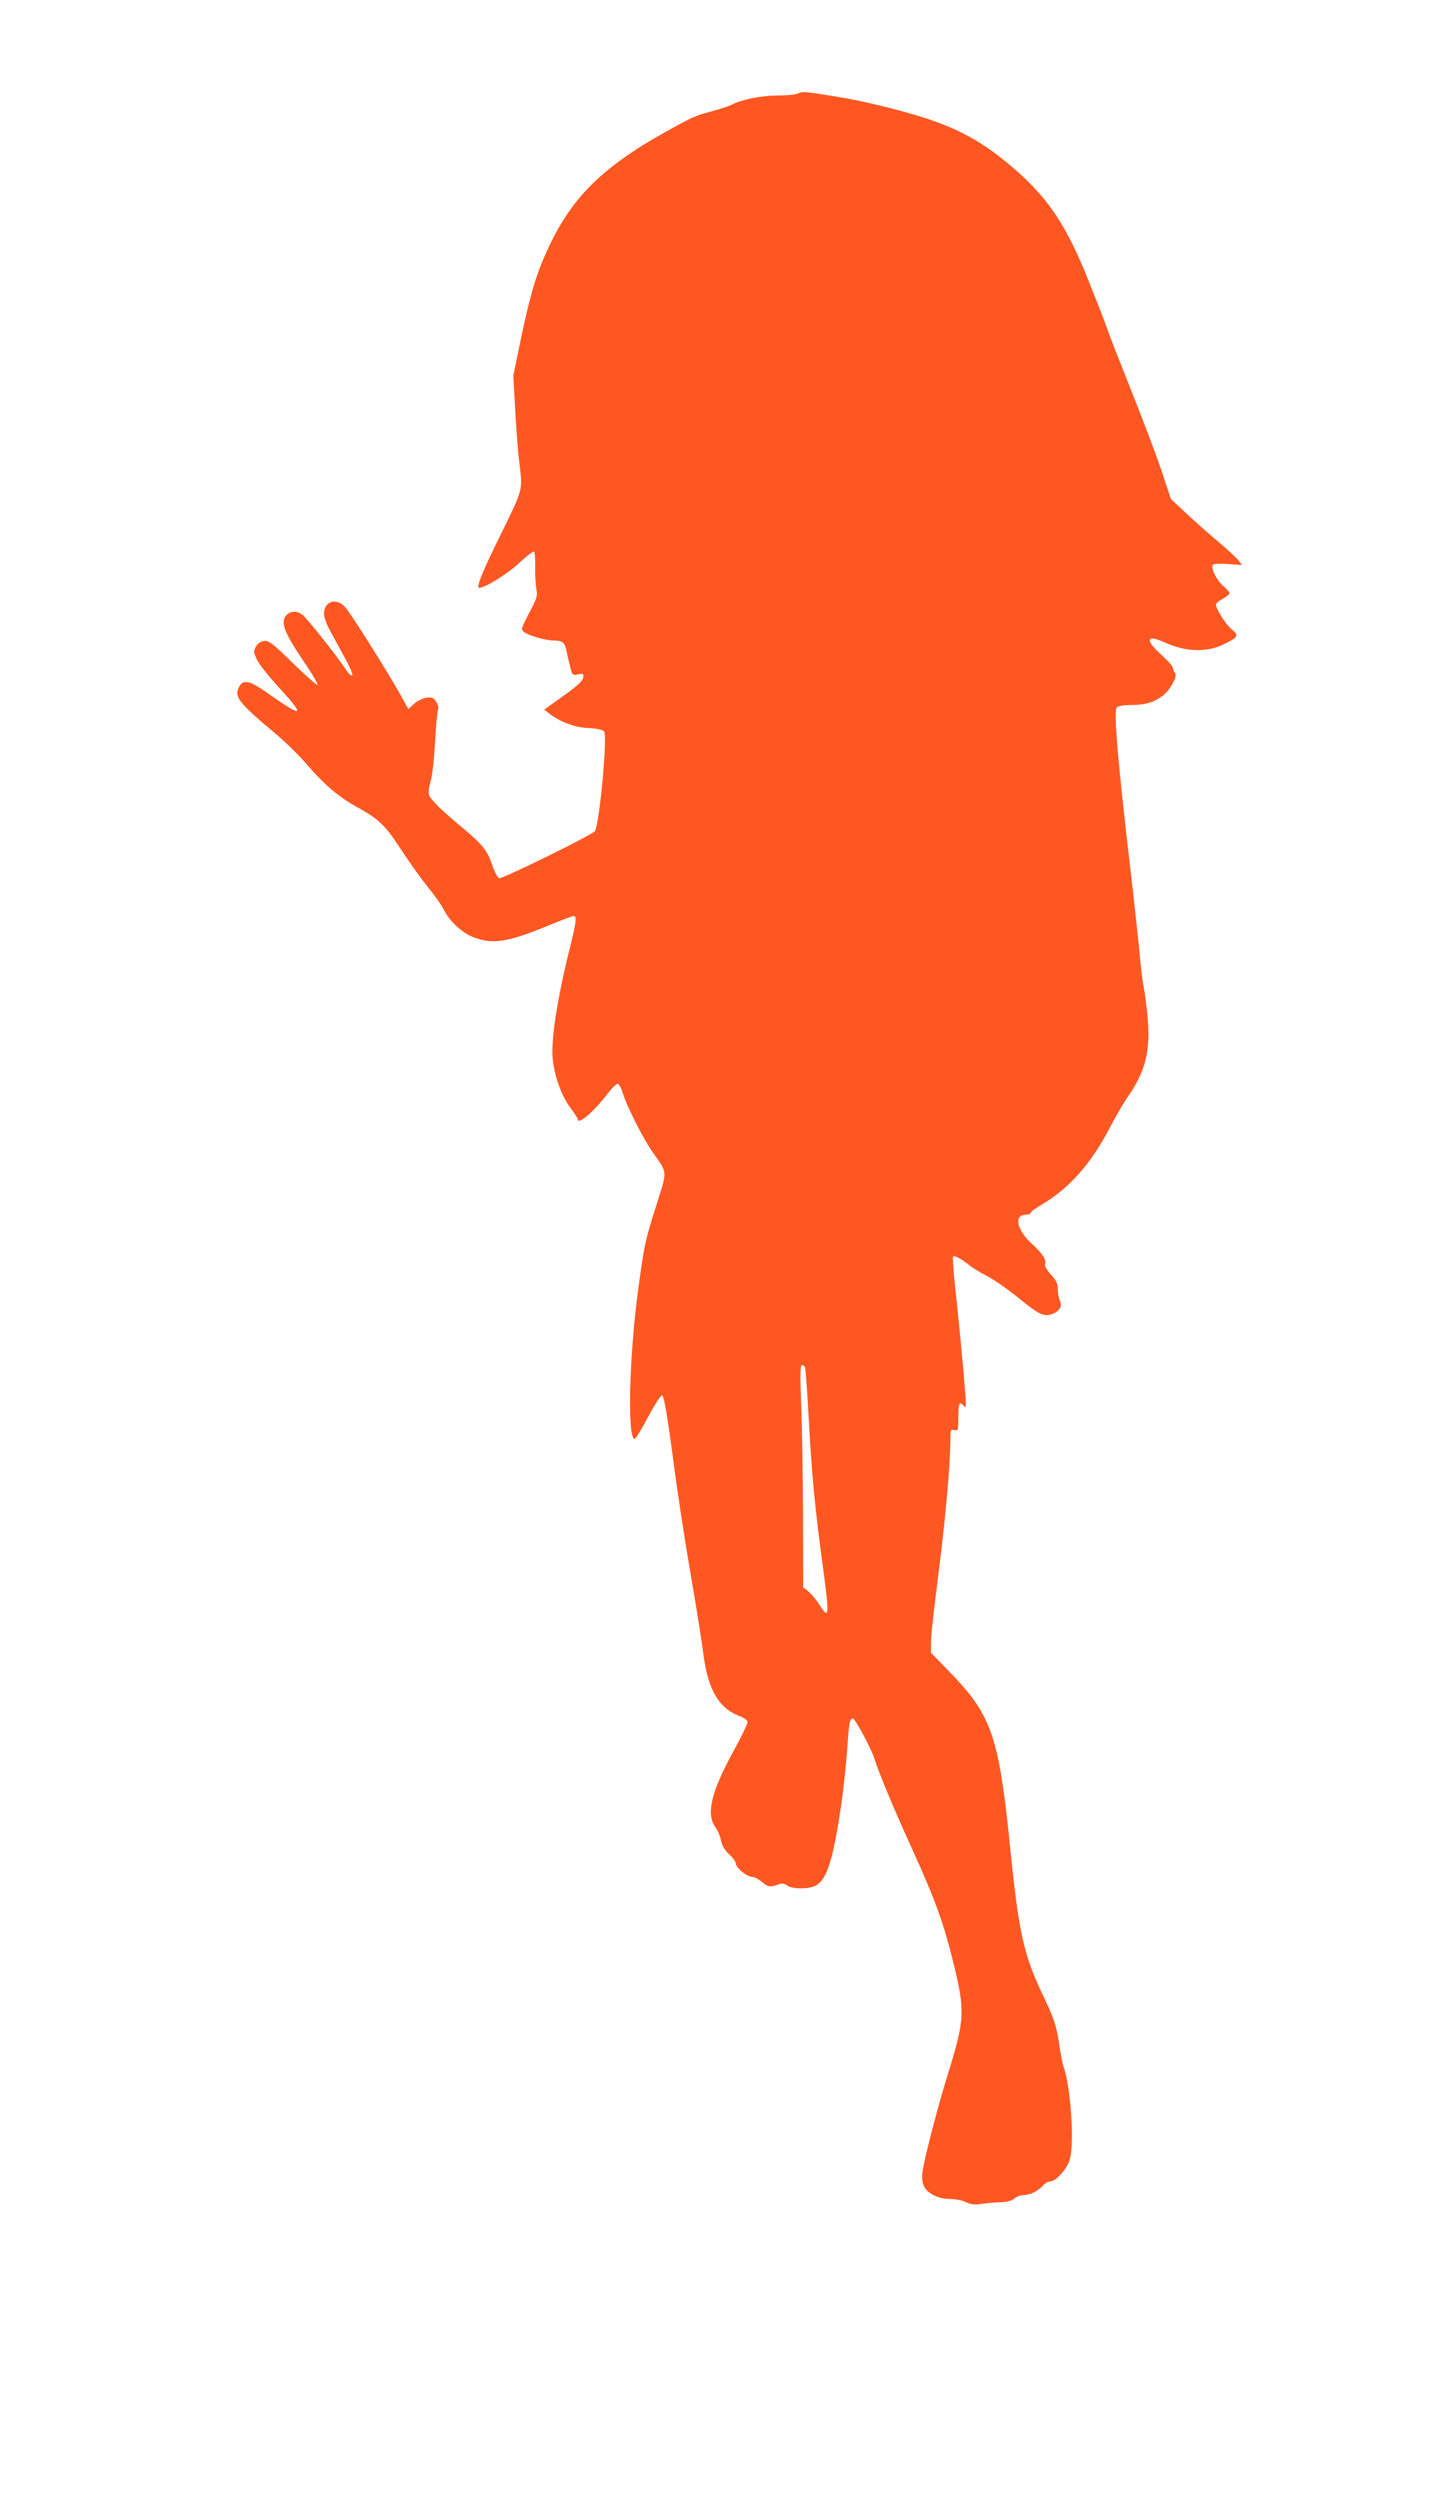 <?xml version="1.0" standalone="no"?>
<!DOCTYPE svg PUBLIC "-//W3C//DTD SVG 20010904//EN"
 "http://www.w3.org/TR/2001/REC-SVG-20010904/DTD/svg10.dtd">
<svg version="1.0" xmlns="http://www.w3.org/2000/svg"
 width="746pt" height="1280pt" viewBox="0 0 746 1280"
 preserveAspectRatio="xMidYMid meet">
<g transform="translate(0,1280) scale(0.1,-0.1)"
fill="#ff5722" stroke="none">
<path d="M4085 12320 c-11 -5 -58 -9 -104 -9 -85 -1 -182 -21 -234 -48 -16 -8
-63 -23 -104 -34 -80 -21 -93 -27 -229 -102 -334 -186 -492 -345 -614 -617
-56 -123 -87 -231 -135 -464 l-35 -169 10 -181 c5 -99 15 -220 21 -267 17
-141 20 -131 -93 -361 -97 -196 -130 -278 -113 -278 30 0 145 71 204 126 39
37 75 64 78 60 3 -3 6 -38 5 -78 -1 -40 2 -91 6 -113 7 -36 3 -49 -37 -124
-42 -81 -43 -84 -25 -98 27 -19 111 -43 155 -43 42 0 54 -11 63 -60 4 -19 12
-54 18 -77 10 -40 12 -42 40 -36 27 5 29 3 26 -17 -2 -16 -33 -45 -101 -93
l-99 -71 24 -18 c56 -44 132 -73 203 -76 42 -2 74 -9 80 -17 19 -24 -25 -488
-48 -512 -25 -24 -476 -246 -490 -240 -8 3 -25 36 -37 73 -24 71 -51 104 -169
201 -91 76 -142 127 -152 150 -5 15 -3 39 7 70 8 27 19 117 23 205 5 86 12
162 16 168 4 6 -1 22 -10 37 -15 22 -22 24 -53 20 -19 -4 -47 -18 -62 -32
l-28 -26 -37 68 c-68 121 -259 425 -287 455 -46 49 -108 29 -108 -35 0 -18 15
-59 34 -92 18 -33 52 -95 75 -138 24 -43 40 -81 36 -85 -4 -4 -15 4 -24 17
-51 78 -210 278 -233 294 -32 24 -72 17 -89 -15 -18 -34 4 -87 93 -219 45 -65
78 -122 75 -126 -4 -3 -60 47 -126 111 -102 100 -124 117 -148 114 -17 -2 -33
-13 -42 -29 -13 -23 -12 -30 7 -70 12 -24 66 -91 119 -148 129 -141 114 -147
-59 -25 -100 71 -133 78 -154 35 -25 -49 -1 -80 189 -239 48 -40 119 -110 158
-155 96 -111 164 -168 266 -224 109 -61 139 -91 227 -227 40 -61 99 -142 130
-181 32 -38 67 -88 78 -110 31 -63 96 -123 156 -145 97 -37 176 -24 380 60 66
27 126 50 131 50 17 0 13 -32 -13 -138 -61 -241 -96 -443 -96 -559 0 -92 41
-218 93 -286 20 -27 37 -53 37 -58 0 -31 78 34 147 123 24 32 50 58 57 58 7 0
18 -19 25 -42 20 -68 105 -237 155 -308 77 -109 75 -92 23 -258 -64 -203 -65
-208 -98 -451 -46 -341 -56 -772 -16 -758 5 1 36 52 68 112 32 61 64 110 71
110 9 0 25 -88 55 -313 22 -173 64 -445 92 -605 28 -161 57 -344 65 -408 23
-179 78 -275 182 -315 27 -10 44 -23 44 -33 0 -9 -32 -75 -71 -146 -117 -214
-143 -325 -92 -394 11 -14 23 -44 27 -65 5 -26 19 -50 42 -71 19 -17 34 -39
34 -47 0 -21 56 -68 82 -68 11 0 33 -11 50 -25 33 -28 44 -30 83 -15 20 8 32
6 48 -5 27 -19 109 -19 145 -1 58 30 89 127 131 406 11 74 25 202 31 284 10
147 13 166 30 166 11 0 94 -154 110 -205 26 -82 95 -246 196 -469 114 -250
158 -370 209 -578 60 -244 58 -290 -25 -557 -48 -153 -112 -396 -131 -495 -6
-33 -6 -61 1 -81 14 -43 73 -75 137 -75 28 0 65 -7 82 -16 23 -12 45 -14 74
-10 23 4 67 8 98 9 38 1 63 8 76 19 11 10 32 18 47 18 33 0 74 20 100 49 11
12 27 21 37 21 29 0 87 65 100 112 25 84 4 380 -32 476 -5 13 -16 70 -24 126
-14 87 -24 119 -81 238 -100 211 -124 320 -169 763 -57 563 -95 673 -306 890
l-99 102 0 54 c0 30 12 140 25 244 48 369 74 652 75 814 0 28 3 33 20 28 19
-5 20 0 20 62 0 75 6 89 27 63 13 -15 14 -8 9 58 -9 124 -34 385 -52 548 -9
84 -14 155 -11 158 7 7 44 -13 80 -42 15 -13 58 -39 96 -59 38 -20 109 -70
159 -111 106 -86 129 -97 172 -83 38 14 55 42 40 68 -5 11 -10 37 -10 58 0 30
-8 47 -36 77 -20 22 -33 45 -30 53 9 22 -12 53 -66 103 -79 71 -95 150 -32
150 13 0 24 4 24 9 0 5 27 25 61 45 139 83 248 206 345 391 32 61 72 130 90
155 92 131 120 239 104 410 -6 63 -15 133 -20 155 -5 22 -14 94 -20 160 -6 66
-26 253 -45 415 -68 581 -90 837 -73 857 6 8 34 13 73 13 72 0 117 13 163 48
39 30 77 101 62 116 -5 5 -10 17 -10 25 0 8 -27 39 -60 68 -85 77 -77 106 16
64 107 -49 214 -53 300 -12 78 37 84 47 46 77 -30 24 -82 105 -82 128 0 6 16
20 35 30 19 11 35 23 35 28 0 5 -15 22 -34 39 -34 29 -63 90 -52 107 3 5 38 7
78 4 l72 -5 -20 25 c-10 13 -60 59 -109 100 -50 42 -123 107 -163 145 l-73 68
-48 145 c-27 80 -98 269 -159 420 -60 151 -113 286 -117 300 -4 14 -45 121
-92 238 -122 310 -221 453 -427 622 -151 123 -280 188 -494 249 -128 37 -283
72 -377 86 -22 4 -67 11 -100 16 -71 10 -74 10 -100 -1z m39 -6519 c3 -5 10
-96 16 -202 19 -354 33 -508 81 -858 29 -217 26 -236 -24 -156 -16 25 -41 54
-55 66 l-27 21 -1 361 c0 199 -4 455 -9 570 -6 148 -5 207 3 207 6 0 13 -4 16
-9z"/>
</g>
</svg>
